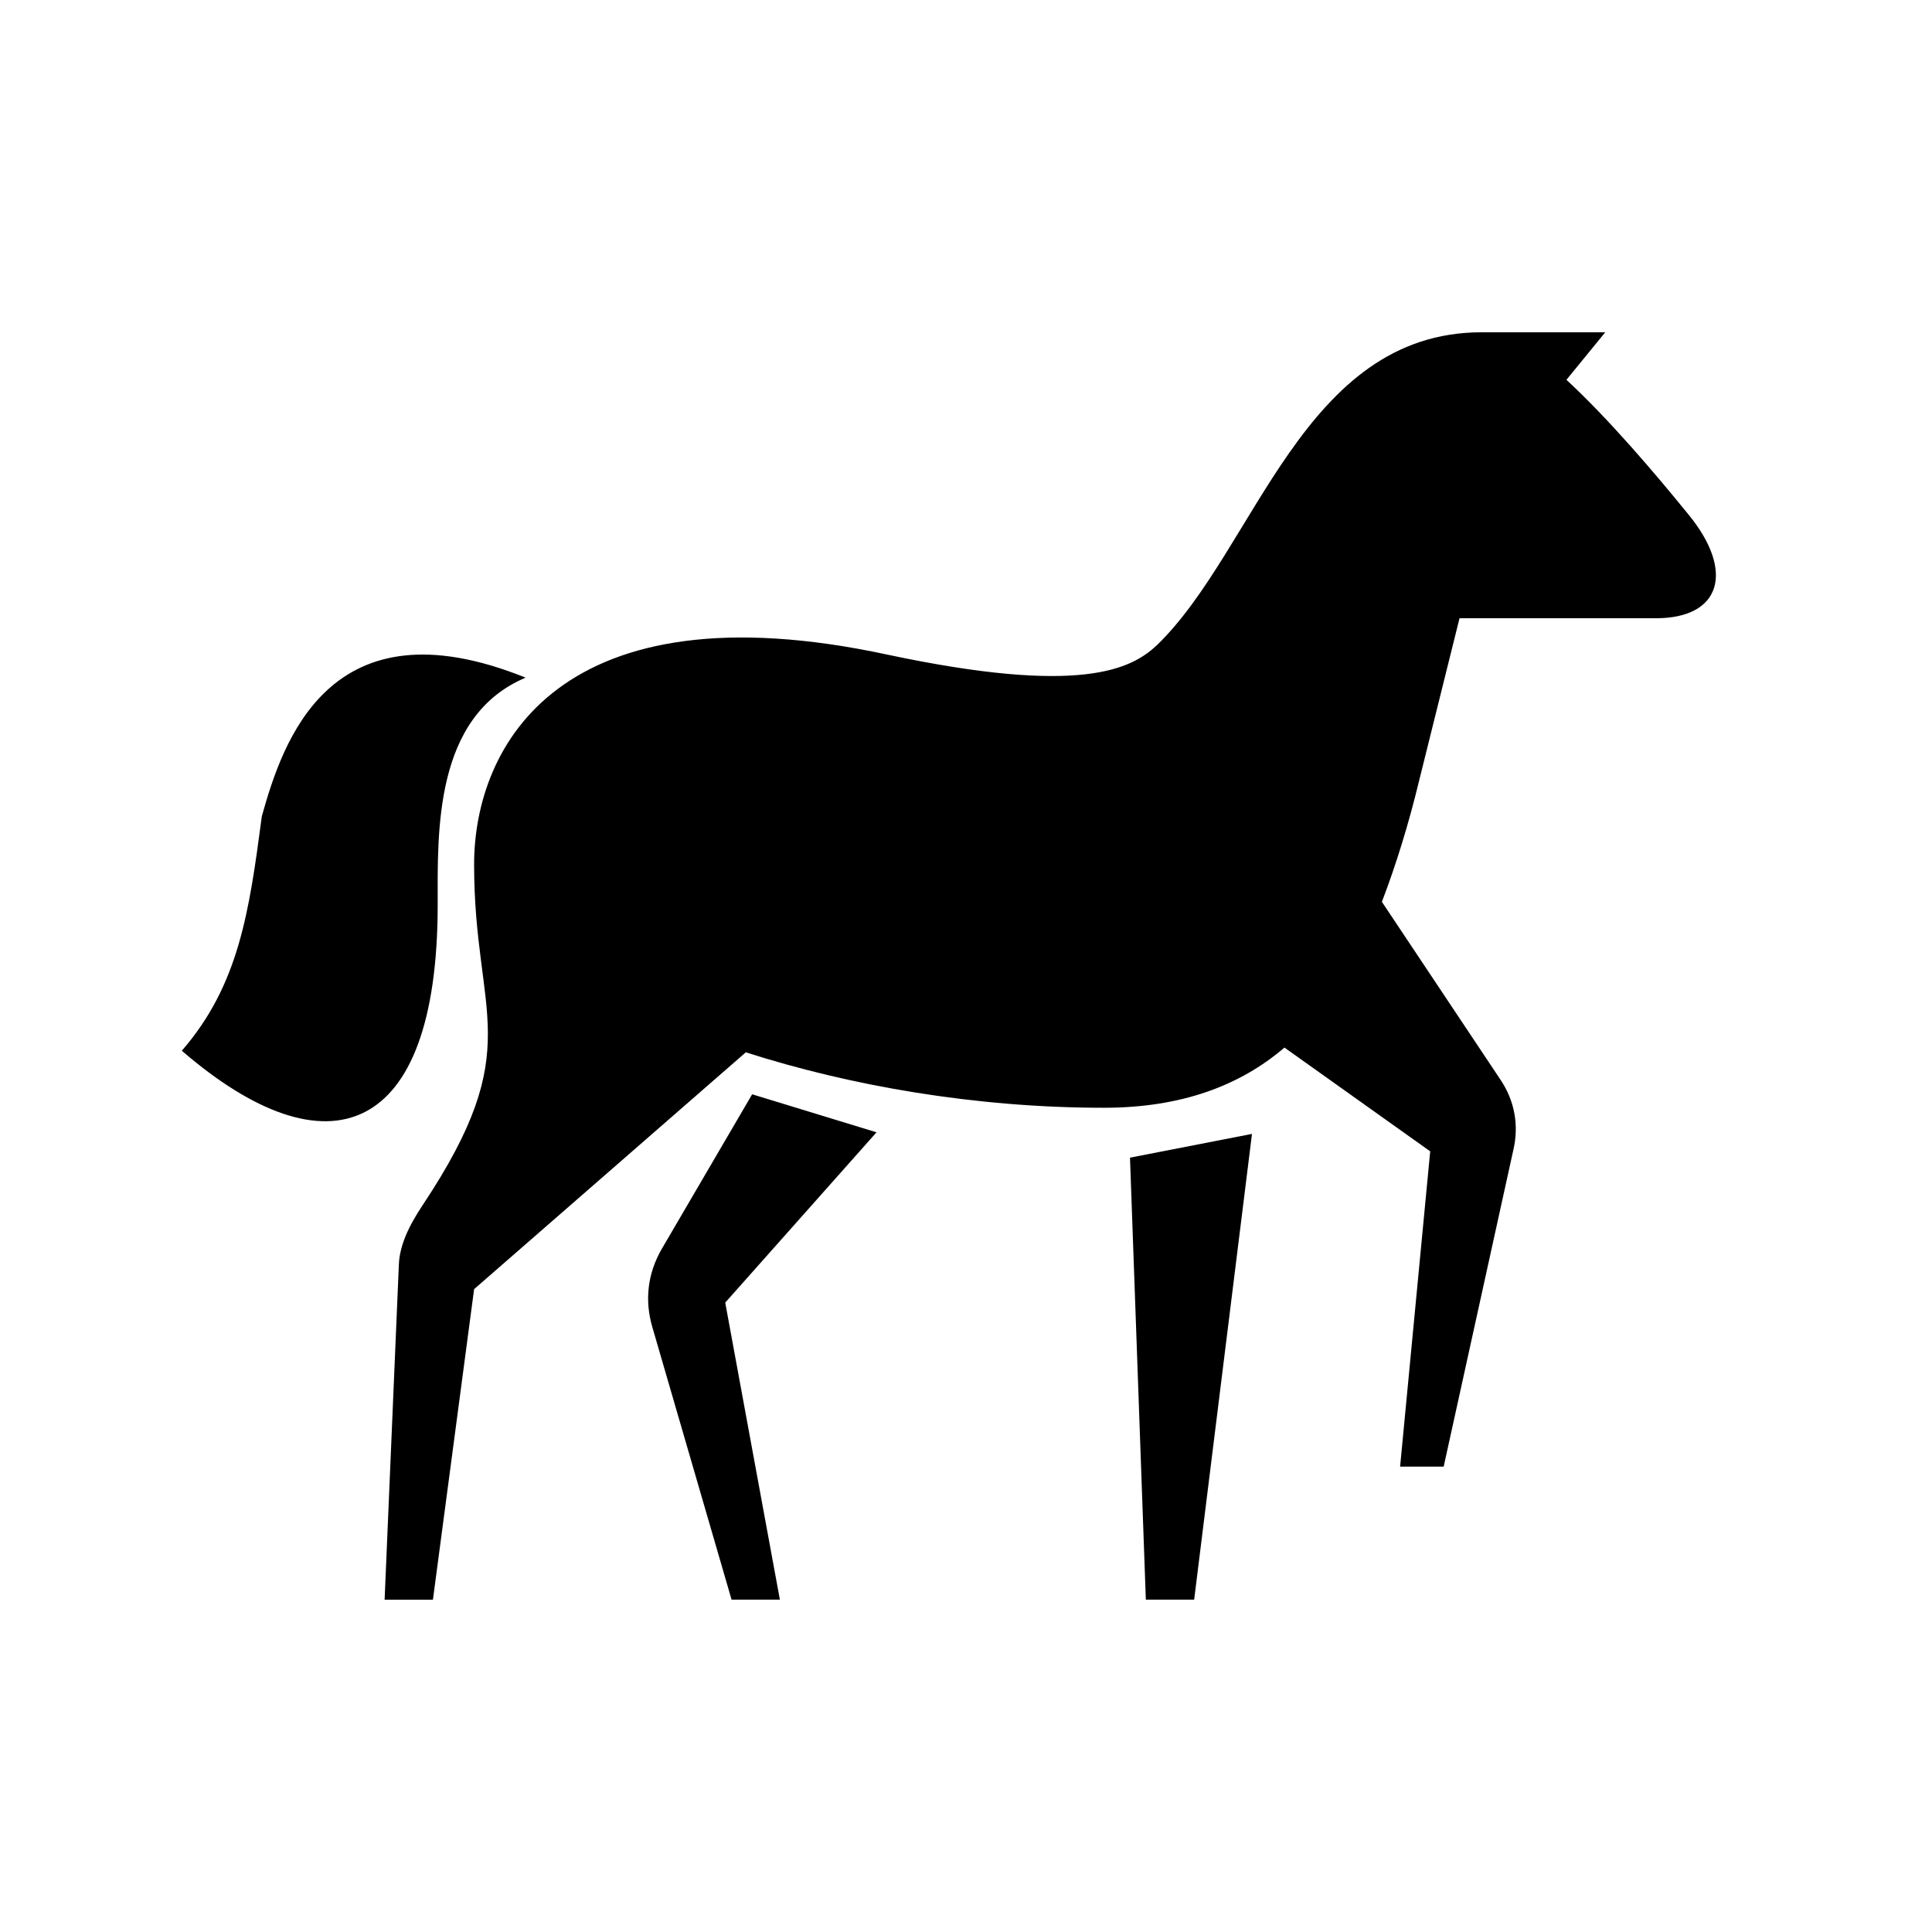 <?xml version="1.0" encoding="UTF-8"?>
<!-- Uploaded to: SVG Repo, www.svgrepo.com, Generator: SVG Repo Mixer Tools -->
<svg fill="#000000" width="800px" height="800px" version="1.1" viewBox="144 144 512 512" xmlns="http://www.w3.org/2000/svg">
 <path d="m591.45 280.34c-9.027-11.125-21.203-25.402-32.328-35.688l10.285-12.594h-32.746c-47.441 0-59.828 57.52-86.066 82.918-6.719 6.297-19.941 13.434-71.371 2.519-86.695-18.684-109.58 24.141-109.58 55.629 0 40.305 14.273 48.281-13.645 90.266-3.777 5.668-6.086 10.707-6.297 15.742l-3.777 88.797h12.805l10.914-82.289 72.004-62.766c27.5 8.816 60.668 14.695 94.883 14.695 20.57 0 36.105-5.879 47.863-15.953l38.625 27.5-7.977 83.547h11.547l18.473-83.969c1.469-6.297 0.418-12.805-3.359-18.473l-31.488-47.23c3.777-9.867 7.137-20.781 9.867-32.117l10.707-43.035h52.059c17.215 0 20.992-12.387 8.605-27.5zm-331.46 103.49c0-19.312-1.051-49.961 23.301-60.246-52.059-20.992-64.445 17.215-69.902 36.734-3.359 25.402-6.086 44.715-21.203 62.137 38.414 33.168 67.805 23.301 67.805-38.625zm83.34 50.168-23.93 40.934c-3.777 6.508-4.617 13.645-2.519 20.781l20.992 72.211h12.805l-14.484-78.719 40.094-45.133zm104.33 133.93h12.805l15.324-123.43-32.328 6.297z"/>
</svg>